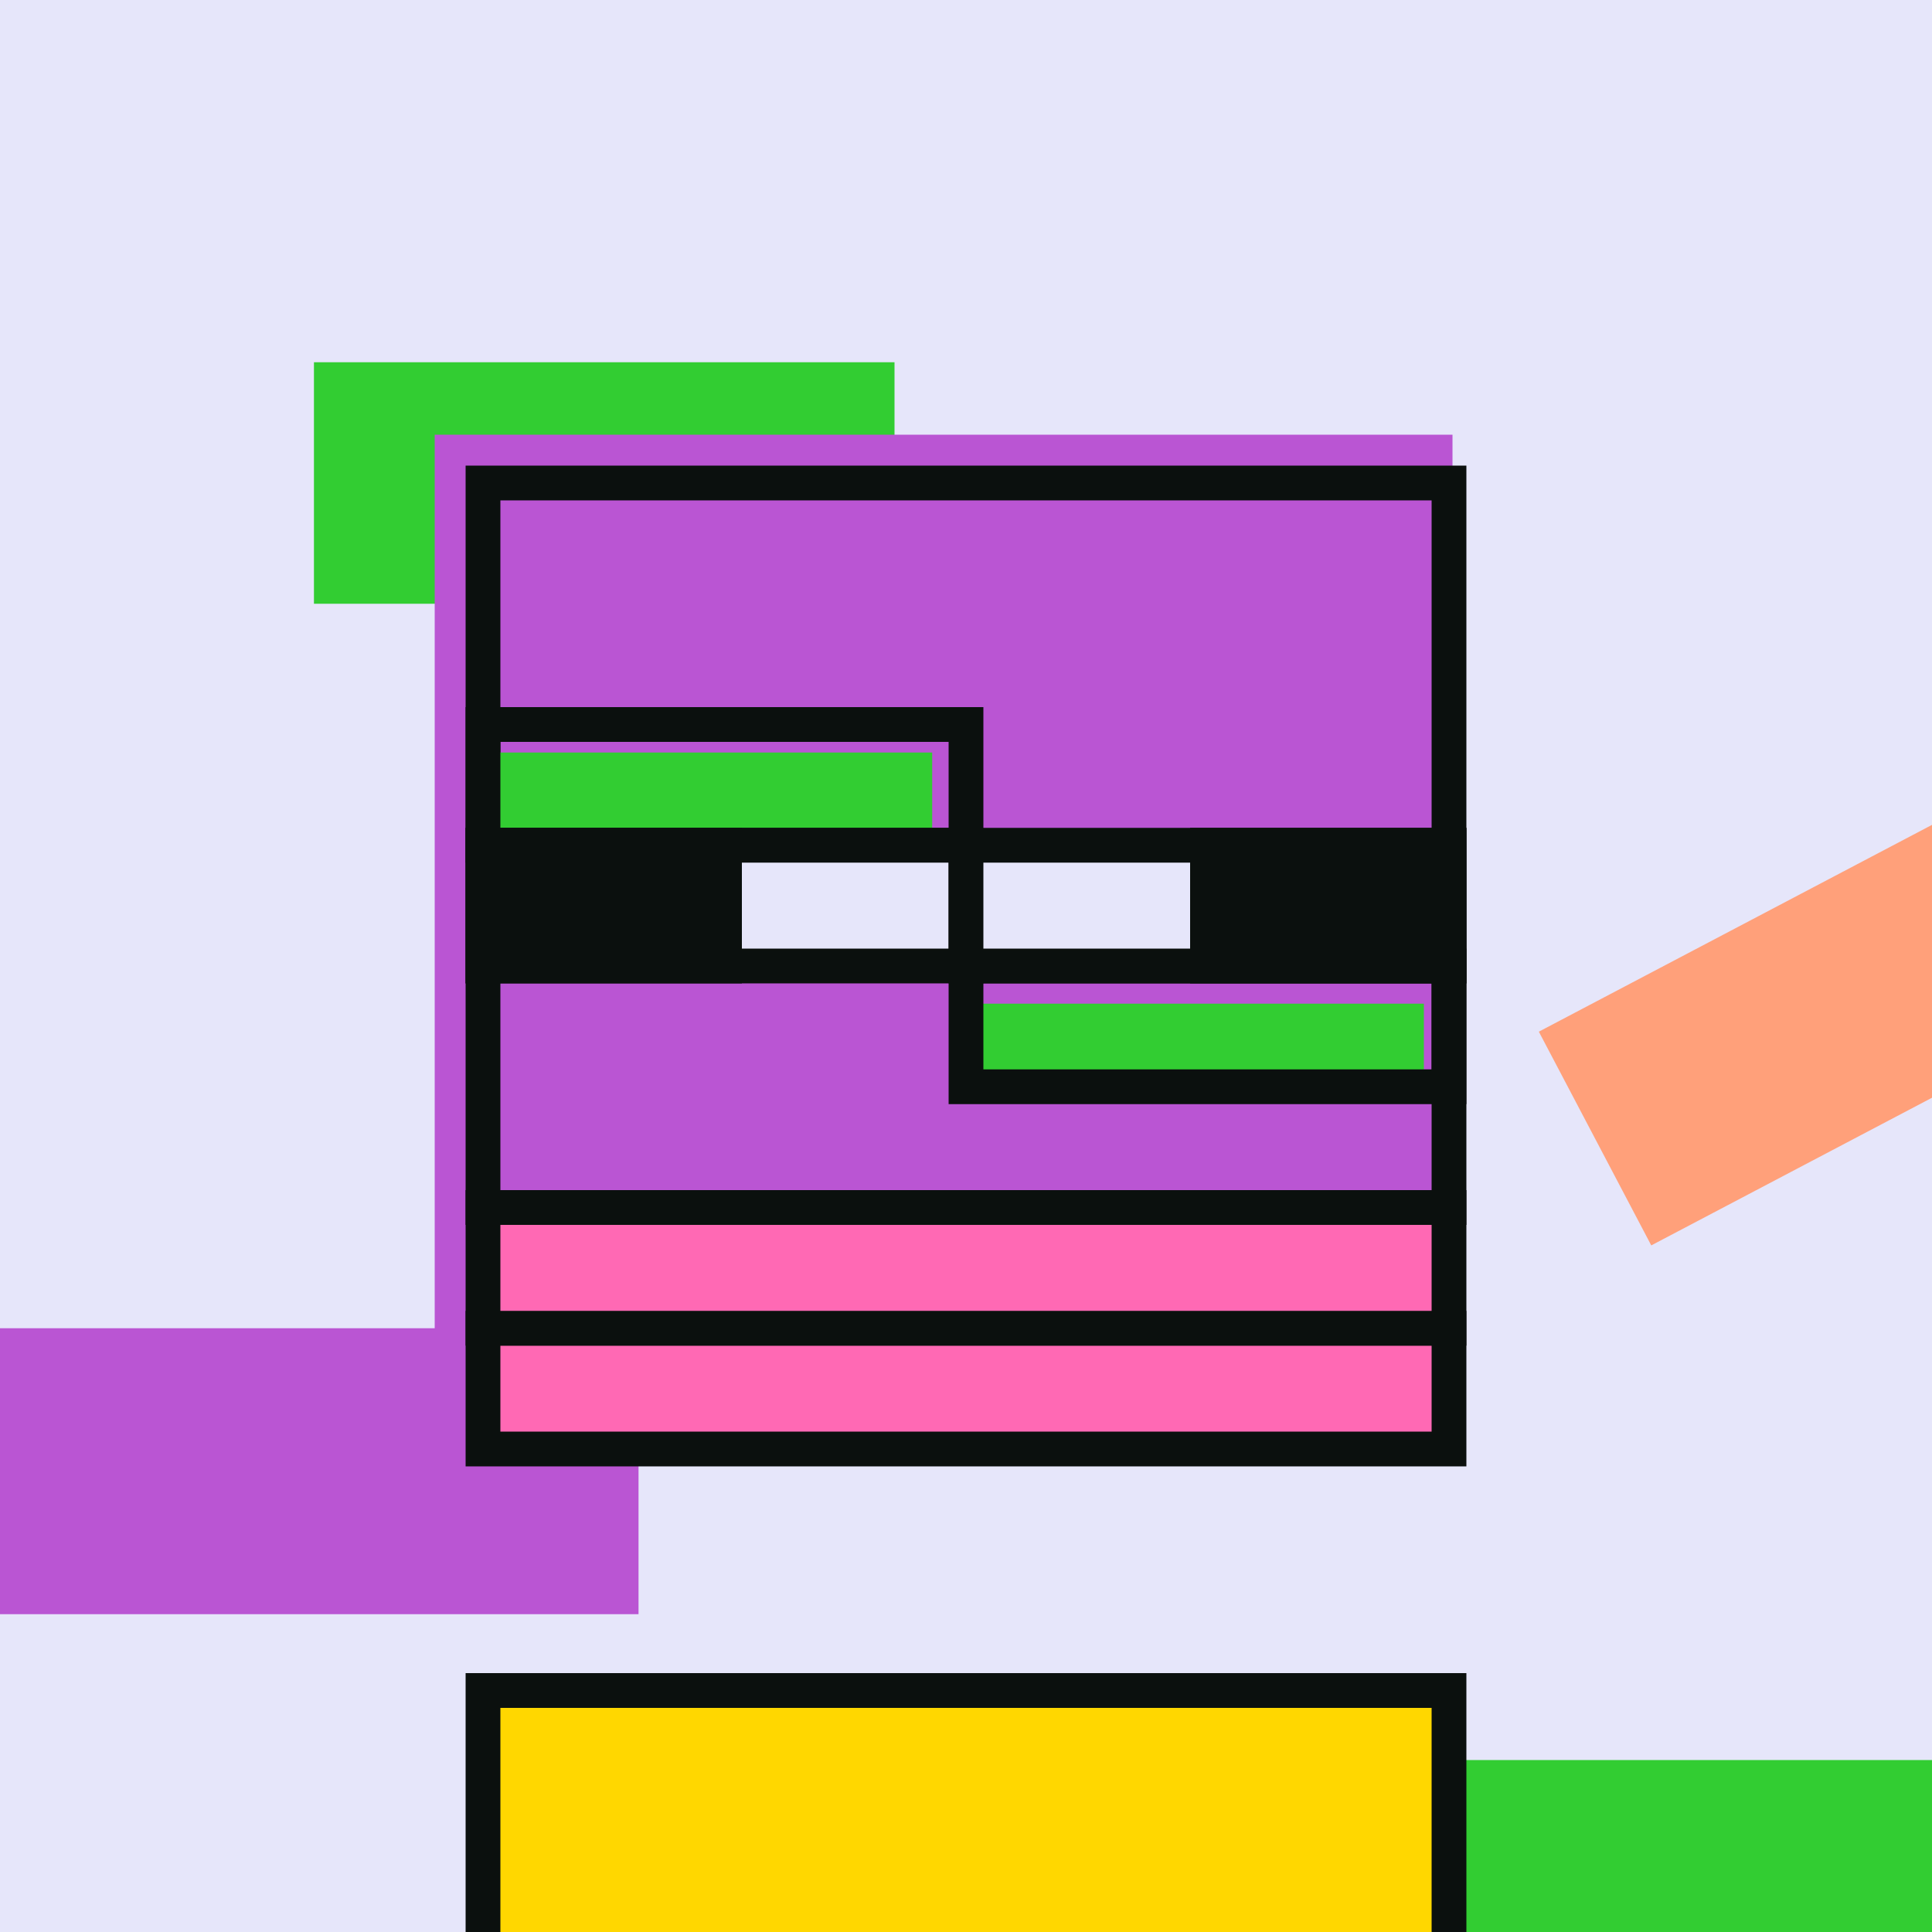 <svg width="2000" height="2000" viewBox="0 0 2000 2000" fill="none" xmlns="http://www.w3.org/2000/svg">
    <style>
        @keyframes pulse {
            0%, 100% { transform: scale(1); }
            50% { transform: scale(2); }
        }

        /* Class for the elements that should pulsate */
        .pulsate {
            transform-box: fill-box;
            transform-origin: center;
        }

        svg:hover .pulsate {
            animation: pulse 2s infinite ease-in-out;
        }
    </style>

<g clip-path="url(#clip0_25_5222)">
    <rect width="2000" height="2000" fill="#E6E6FA"/>
    <path d="M926 625H325V375H926V625Z" fill="#32CD32" class="pulsate"/>
    <path d="M2116 2072H1250V1822H2116V2072Z" fill="#32CD32" class="pulsate"/>
    <path d="M2374.73 939.259L1709.38 1289.24L1593 1067.98L2258.35 718.001L2374.73 939.259Z" fill="#FFA07A" class="pulsate"/>
    <rect y="1375" width="661" height="296" fill="#BA55D3" class="pulsate"/>
    <rect x="450" y="450" width="1053.62" height="933.753" fill="#BA55D3" class="pulsate"/>
    <rect x="500" y="500" width="1000" height="750" stroke="#0B100E" stroke-width="36" class="pulsate"/>
    <path d="M965 875H500V779H965V875Z" fill="#32CD32" class="pulsate"/>
    <path d="M1474 1125H1000V1039H1474V1125Z" fill="#32CD32" class="pulsate"/>
    <rect x="500" y="750" width="500" height="125" stroke="#0B100E" stroke-width="36" class="pulsate"/>
    <rect x="1000" y="1000" width="500" height="125" stroke="#0B100E" stroke-width="36" class="pulsate"/>
    <rect x="500" y="875" width="500" height="125" fill="#E6E6FA" stroke="#0B100E" stroke-width="36" class="pulsate"/>
    <rect x="1000" y="875" width="500" height="125" fill="#E6E6FA" stroke="#0B100E" stroke-width="36" class="pulsate"/>
    <rect x="500" y="875" width="250" height="125" fill="#0B100E" stroke="#0B100E" stroke-width="36" class="pulsate"/>
    <rect x="1250" y="875" width="250" height="125" fill="#0B100E" stroke="#0B100E" stroke-width="36" class="pulsate"/>
    <rect x="500" y="1750" width="1000" height="322" fill="#FFD700" stroke="#0B100E" stroke-width="36" class="pulsate"/>
    <rect x="500" y="1375" width="1000" height="125" fill="#FF69B4" stroke="#0B100E" stroke-width="36" class="pulsate"/>
    <rect x="500" y="1250" width="1000" height="125" fill="#FF69B4" stroke="#0B100E" stroke-width="36" class="pulsate"/>
</g>









</svg>
